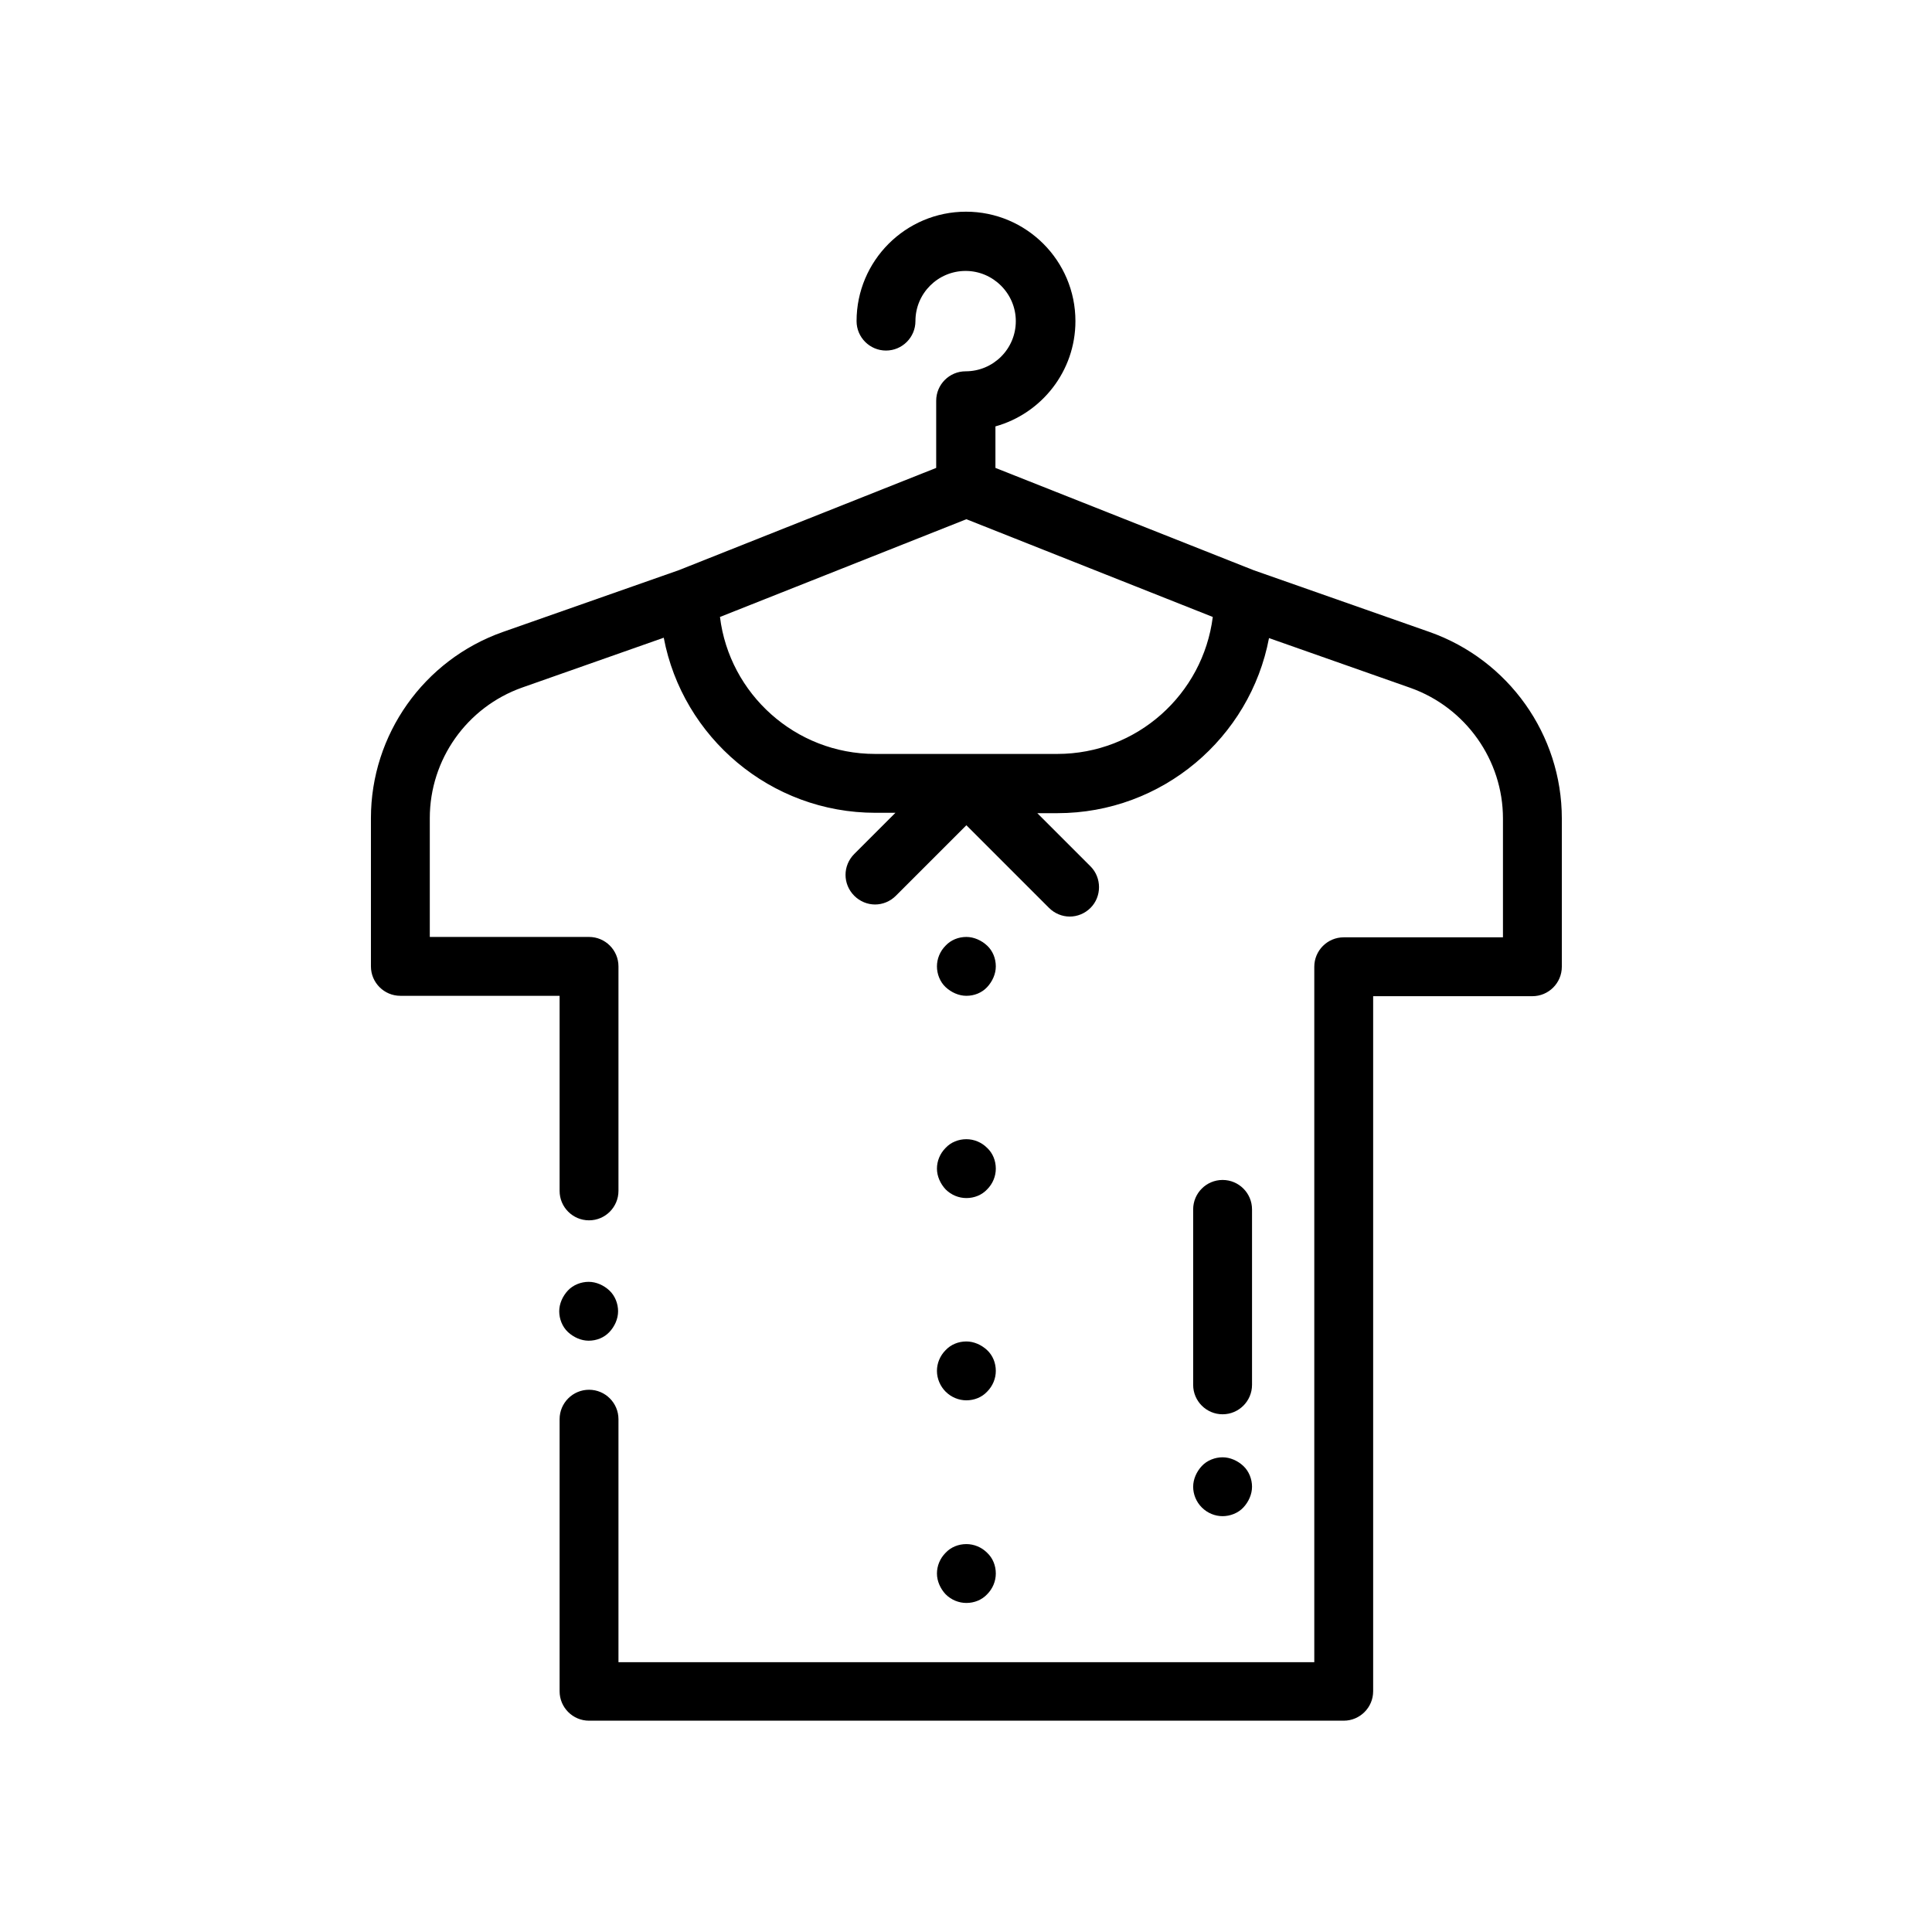 <?xml version="1.0" encoding="utf-8"?>
<!-- Generator: Adobe Illustrator 17.1.0, SVG Export Plug-In . SVG Version: 6.00 Build 0)  -->
<!DOCTYPE svg PUBLIC "-//W3C//DTD SVG 1.1//EN" "http://www.w3.org/Graphics/SVG/1.1/DTD/svg11.dtd">
<svg version="1.1" id="Layer_1" xmlns="http://www.w3.org/2000/svg" xmlns:xlink="http://www.w3.org/1999/xlink" x="0px" y="0px"
	 viewBox="41.6 164.9 512 512" enable-background="new 41.6 164.9 512 512" xml:space="preserve">
<path d="M420.5,332.4L373.8,316l-68.4-27.1v-11c12.2-3.4,21.2-14.6,21.2-27.9c0-16-13-29-29-29s-29,13-29,29c0,4.3,3.5,7.8,7.8,7.8
	s7.8-3.5,7.8-7.8c0-7.4,6-13.3,13.3-13.3s13.3,6,13.3,13.3c0,7.4-6,13.3-13.3,13.3c-4.3,0-7.8,3.5-7.8,7.8v17.8L221.5,316
	l-46.7,16.4c-20.9,7.4-34.9,27.2-34.9,49.3V421c0,4.3,3.5,7.8,7.8,7.8h42.2v51.7c0,4.3,3.5,7.8,7.8,7.8s7.8-3.5,7.8-7.8V421
	c0-4.3-3.5-7.8-7.8-7.8h-42.2v-31.5c0-15.5,9.8-29.4,24.5-34.6l37.5-13.2c5,26.4,28.3,46.4,56.1,46.4h5.3l-10.9,10.9
	c-3.1,3.1-3.1,8,0,11.1c1.5,1.5,3.5,2.3,5.5,2.3s4-0.8,5.5-2.3l18.7-18.7l21.9,21.9c1.5,1.5,3.5,2.3,5.5,2.3c2,0,4-0.8,5.5-2.3
	c3-3,3-8,0-11l-14.1-14.1h5.3c27.8,0,51.1-20,56.1-46.4l37.5,13.2c14.6,5.2,24.5,19.1,24.5,34.6v31.5h-42.2c-4.3,0-7.8,3.5-7.8,7.8
	v184.3H205.5V541c0-4.3-3.5-7.8-7.8-7.8s-7.8,3.5-7.8,7.8v72.1c0,4.3,3.5,7.8,7.8,7.8h200c4.3,0,7.8-3.5,7.8-7.8V428.9h42.2
	c4.3,0,7.8-3.5,7.8-7.8v-39.3C455.5,359.6,441.4,339.8,420.5,332.4z M321.8,364.7h-48.3c-21.1,0-38.6-15.9-41.1-36.3l65.3-25.9
	l65.3,25.9C360.4,348.9,342.9,364.7,321.8,364.7z"/>
<path d="M197.6,520.2c2.1,0,4.1-0.8,5.5-2.3s2.3-3.5,2.3-5.5s-0.8-4.1-2.3-5.5s-3.5-2.3-5.5-2.3s-4.1,0.8-5.5,2.3s-2.3,3.5-2.3,5.5
	s0.8,4.1,2.3,5.5S195.6,520.2,197.6,520.2z"/>
<path d="M297.7,428.8c2.1,0,4.1-0.8,5.5-2.3s2.3-3.5,2.3-5.5c0-2.1-0.8-4.1-2.3-5.5s-3.5-2.3-5.5-2.3c-2.1,0-4.1,0.8-5.5,2.3
	c-1.5,1.5-2.3,3.5-2.3,5.5s0.8,4.1,2.3,5.5C293.7,427.9,295.7,428.8,297.7,428.8z"/>
<path d="M292.2,480.1c1.5,1.5,3.5,2.3,5.5,2.3c2.1,0,4.1-0.8,5.5-2.3c1.5-1.5,2.3-3.5,2.3-5.5c0-2.1-0.8-4.1-2.3-5.5
	c-1.5-1.5-3.5-2.3-5.5-2.3c-2.1,0-4.1,0.8-5.5,2.3c-1.5,1.5-2.3,3.5-2.3,5.5C289.9,476.6,290.8,478.6,292.2,480.1z"/>
<path d="M292.2,533.7c1.5,1.5,3.5,2.3,5.5,2.3c2.1,0,4.1-0.8,5.5-2.3c1.5-1.5,2.3-3.5,2.3-5.5c0-2.1-0.8-4.1-2.3-5.5
	s-3.5-2.3-5.5-2.3c-2.1,0-4.1,0.8-5.5,2.3c-1.5,1.5-2.3,3.5-2.3,5.5C289.9,530.3,290.8,532.3,292.2,533.7z"/>
<path d="M292.2,587.4c1.5,1.5,3.5,2.3,5.5,2.3c2.1,0,4.1-0.8,5.5-2.3c1.5-1.5,2.3-3.5,2.3-5.5c0-2.1-0.8-4.1-2.3-5.5
	c-1.5-1.5-3.5-2.3-5.5-2.3c-2.1,0-4.1,0.8-5.5,2.3c-1.5,1.5-2.3,3.5-2.3,5.5C289.9,583.9,290.8,585.9,292.2,587.4z"/>
<path d="M373.4,531.9v-46.5c0-4.3-3.5-7.8-7.8-7.8s-7.8,3.5-7.8,7.8v46.5c0,4.3,3.5,7.8,7.8,7.8S373.4,536.2,373.4,531.9z"/>
<path d="M360.1,564.4c1.5,1.5,3.5,2.3,5.5,2.3s4.1-0.8,5.5-2.3s2.3-3.5,2.3-5.5s-0.8-4.1-2.3-5.5s-3.5-2.3-5.5-2.3s-4.1,0.8-5.5,2.3
	s-2.3,3.5-2.3,5.5S358.6,562.9,360.1,564.4z"/>
</svg>
